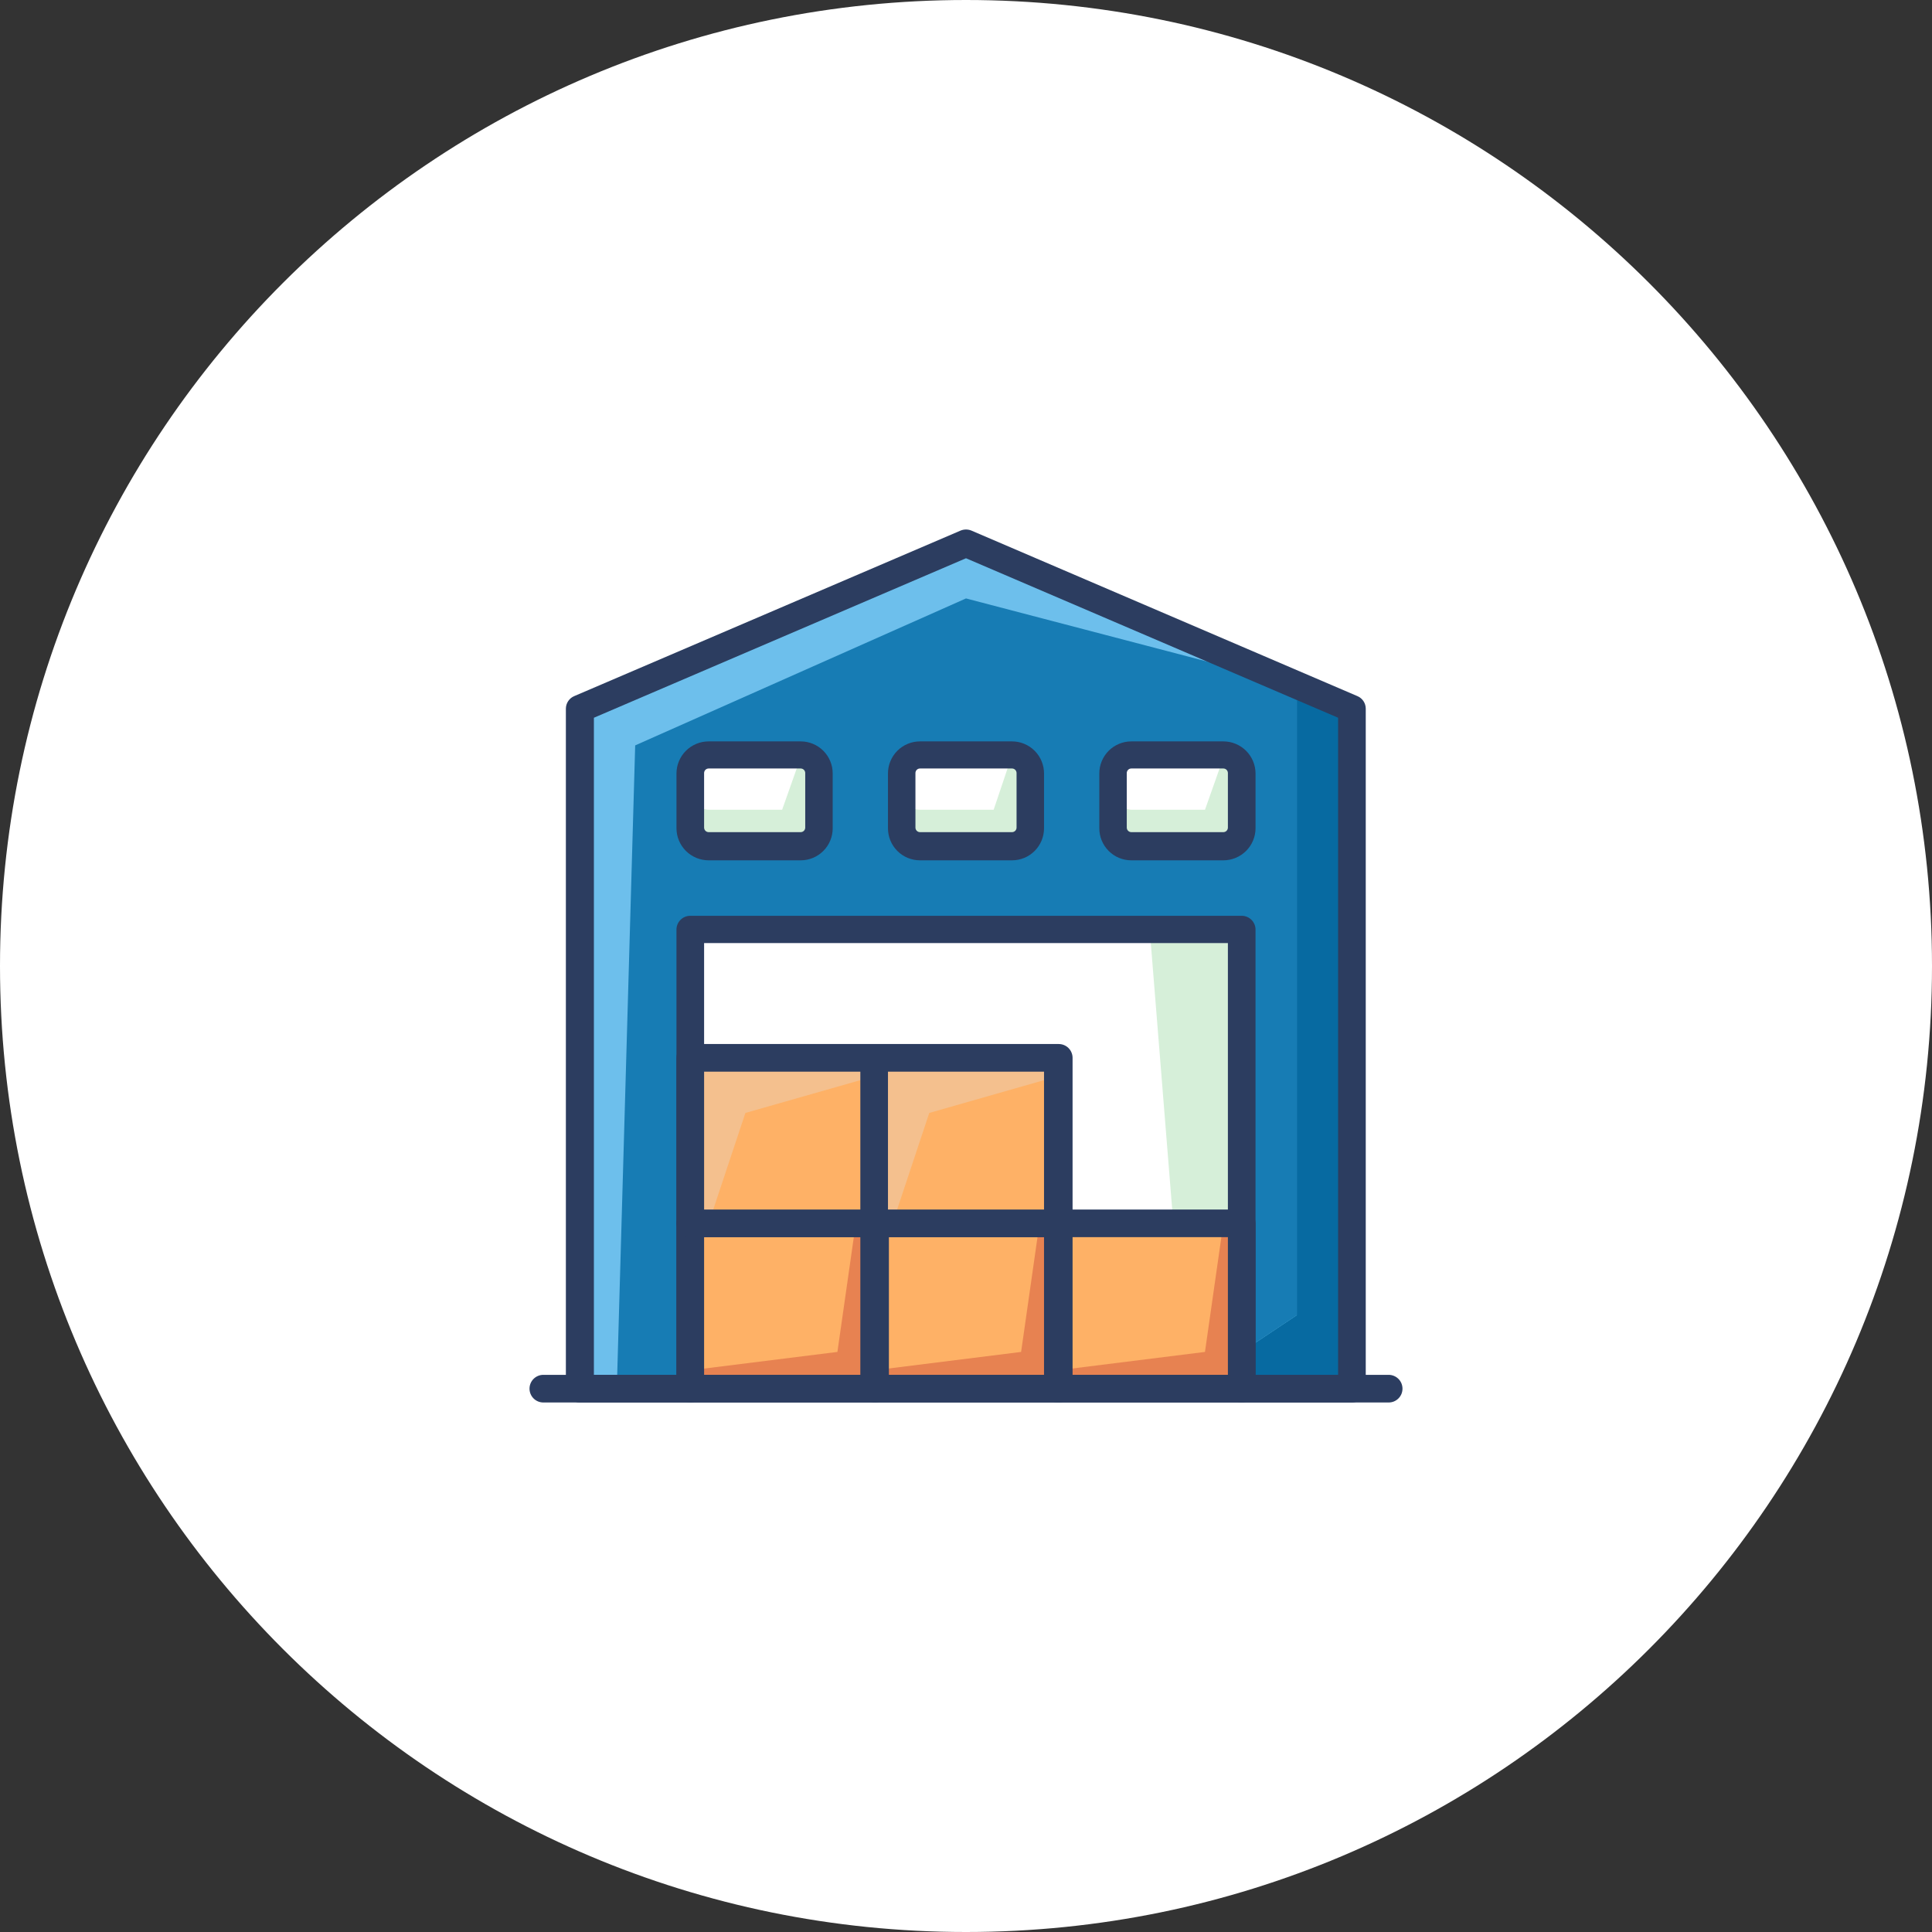 <svg width="135" height="135" viewBox="0 0 135 135" fill="none" xmlns="http://www.w3.org/2000/svg">
<rect x="0" y="0" width="135" height="135" fill="#333333" stroke="none"/>
<path d="M67.5 135C104.779 135 135 104.779 135 67.5C135 30.221 104.779 0 67.5 0C30.221 0 0 30.221 0 67.5C0 104.779 30.221 135 67.5 135Z" fill="white"/>
<path d="M48.234 64.933H86.766V97.034H48.234V64.933Z" fill="#D6EFD9"/>
<path d="M48.234 64.933V97.034H82.915L80.336 64.933H48.234Z" fill="white"/>
<path d="M67.5 37.966L40.533 49.518V97.034H48.234V64.933H86.766V97.034H94.467V49.518L67.5 37.966Z" fill="#076AA1"/>
<path d="M67.5 37.966L40.533 49.518V97.034H48.234V64.933H86.766V94.467L90.616 91.9V47.866L67.5 37.966Z" fill="#6DBFEC"/>
<path d="M67.5 41.816L44.384 52.085L43.1 97.034H48.234V64.933H86.766V94.467L90.617 91.9V47.866L67.5 41.816Z" fill="#177CB4"/>
<path d="M94.467 98H86.766C86.51 98 86.264 97.898 86.083 97.717C85.902 97.536 85.8 97.29 85.8 97.034V65.899H49.2V97.034C49.2 97.29 49.098 97.536 48.917 97.717C48.736 97.898 48.49 98 48.234 98H40.533C40.404 98.003 40.276 97.981 40.155 97.934C40.035 97.887 39.926 97.816 39.833 97.726C39.741 97.636 39.667 97.528 39.617 97.41C39.567 97.291 39.541 97.163 39.541 97.034V49.518C39.542 49.33 39.598 49.147 39.702 48.991C39.806 48.835 39.953 48.713 40.126 48.641L67.119 37.076C67.239 37.026 67.369 37 67.5 37C67.631 37 67.76 37.026 67.881 37.076L94.848 48.641C95.021 48.713 95.169 48.835 95.273 48.991C95.377 49.147 95.432 49.33 95.433 49.518V97.034C95.433 97.29 95.331 97.536 95.15 97.717C94.969 97.898 94.723 98 94.467 98ZM87.731 96.068H93.501V50.153L67.5 39.008L41.499 50.153V96.068H47.268V64.958C47.268 64.702 47.37 64.456 47.551 64.275C47.732 64.094 47.978 63.992 48.234 63.992H86.766C87.022 63.992 87.267 64.094 87.449 64.275C87.63 64.456 87.731 64.702 87.731 64.958V96.068Z" fill="#2C3D60"/>
<path d="M86.766 97.034H73.918V85.482H86.766V97.034Z" fill="#E78251"/>
<path d="M73.918 95.751L84.198 94.467L85.482 85.482H73.918V95.751Z" fill="#FEB166"/>
<path d="M86.766 98H73.918C73.661 98 73.416 97.898 73.234 97.717C73.053 97.536 72.952 97.29 72.952 97.034V85.482C72.952 85.226 73.053 84.98 73.234 84.799C73.416 84.618 73.661 84.516 73.918 84.516H86.766C87.022 84.516 87.267 84.618 87.449 84.799C87.63 84.98 87.731 85.226 87.731 85.482V97.034C87.731 97.29 87.63 97.536 87.449 97.717C87.267 97.898 87.022 98 86.766 98ZM74.883 96.068H85.8V86.448H74.883V96.068Z" fill="#2C3D60"/>
<path d="M73.918 97.034H61.069V85.482H73.918V97.034Z" fill="#E78251"/>
<path d="M61.083 95.751L71.351 94.467L72.634 85.482H61.083V95.751Z" fill="#FEB166"/>
<path d="M73.917 98H61.145C60.889 98 60.644 97.898 60.463 97.717C60.281 97.536 60.18 97.29 60.18 97.034V85.482C60.18 85.226 60.281 84.98 60.463 84.799C60.644 84.618 60.889 84.516 61.145 84.516H73.981C74.108 84.516 74.233 84.541 74.35 84.59C74.468 84.638 74.574 84.71 74.664 84.799C74.754 84.889 74.825 84.995 74.873 85.113C74.922 85.23 74.947 85.355 74.947 85.482V97.034C74.947 97.166 74.92 97.297 74.868 97.419C74.815 97.54 74.738 97.65 74.642 97.74C74.545 97.831 74.431 97.901 74.306 97.945C74.182 97.99 74.049 98.009 73.917 98ZM62.048 96.068H72.952V86.448H62.048V96.068Z" fill="#2C3D60"/>
<path d="M61.083 97.034H48.234V85.482H61.083V97.034Z" fill="#E78251"/>
<path d="M48.234 95.751L58.515 94.467L59.799 85.482H48.234V95.751Z" fill="#FEB166"/>
<path d="M61.146 98H48.234C47.978 98 47.733 97.898 47.551 97.717C47.37 97.536 47.269 97.29 47.269 97.034V85.482C47.269 85.226 47.37 84.98 47.551 84.799C47.733 84.618 47.978 84.516 48.234 84.516H61.146C61.402 84.516 61.648 84.618 61.829 84.799C62.01 84.98 62.112 85.226 62.112 85.482V97.034C62.112 97.29 62.01 97.536 61.829 97.717C61.648 97.898 61.402 98 61.146 98ZM49.2 96.068H60.117V86.448H49.2V96.068Z" fill="#2C3D60"/>
<path d="M48.234 73.918H61.083V85.469H48.234V73.918Z" fill="#F4C08E"/>
<path d="M61.083 75.201L52.085 77.768L49.518 85.482H61.083V75.201Z" fill="#FEB166"/>
<path d="M61.146 86.448H48.234C47.978 86.448 47.733 86.346 47.551 86.165C47.37 85.984 47.269 85.739 47.269 85.482V73.918C47.269 73.662 47.37 73.416 47.551 73.235C47.733 73.054 47.978 72.952 48.234 72.952H61.146C61.402 72.952 61.648 73.054 61.829 73.235C62.01 73.416 62.112 73.662 62.112 73.918V85.482C62.112 85.739 62.01 85.984 61.829 86.165C61.648 86.346 61.402 86.448 61.146 86.448ZM49.2 84.516H60.117V74.884H49.2V84.516Z" fill="#2C3D60"/>
<path d="M61.083 73.918H73.931V85.469H61.083V73.918Z" fill="#F4C08E"/>
<path d="M73.918 75.201L64.933 77.768L62.366 85.482H73.918V75.201Z" fill="#FEB166"/>
<path d="M73.917 86.448H61.145C60.889 86.448 60.644 86.346 60.463 86.165C60.281 85.984 60.18 85.739 60.18 85.482V73.918C60.18 73.662 60.281 73.416 60.463 73.235C60.644 73.054 60.889 72.952 61.145 72.952H73.981C74.108 72.952 74.233 72.977 74.35 73.025C74.468 73.074 74.574 73.145 74.664 73.235C74.754 73.325 74.825 73.431 74.873 73.548C74.922 73.665 74.947 73.791 74.947 73.918V85.482C74.947 85.615 74.92 85.746 74.868 85.867C74.815 85.989 74.738 86.098 74.642 86.189C74.545 86.279 74.431 86.349 74.306 86.394C74.182 86.438 74.049 86.457 73.917 86.448ZM62.048 84.516H72.952V74.884H62.048V84.516Z" fill="#2C3D60"/>
<path d="M55.948 52.733H49.505C48.803 52.733 48.234 53.302 48.234 54.004V57.88C48.234 58.581 48.803 59.151 49.505 59.151H55.948C56.65 59.151 57.219 58.581 57.219 57.88V54.004C57.219 53.302 56.65 52.733 55.948 52.733Z" fill="#D6EFD9"/>
<path d="M54.652 56.583H49.569C49.232 56.583 48.908 56.45 48.67 56.211C48.432 55.973 48.298 55.65 48.298 55.312V54.042C48.298 53.705 48.432 53.381 48.67 53.143C48.908 52.905 49.232 52.771 49.569 52.771H55.999L54.652 56.583Z" fill="white"/>
<path d="M55.948 60.116H49.518C48.921 60.116 48.349 59.879 47.927 59.458C47.505 59.036 47.269 58.464 47.269 57.867V54.054C47.269 53.458 47.505 52.886 47.927 52.464C48.349 52.042 48.921 51.805 49.518 51.805H55.948C56.243 51.805 56.535 51.863 56.807 51.977C57.079 52.09 57.327 52.256 57.534 52.465C57.742 52.674 57.907 52.922 58.018 53.195C58.13 53.467 58.187 53.76 58.185 54.054V57.867C58.187 58.162 58.13 58.454 58.018 58.727C57.907 59 57.742 59.248 57.534 59.457C57.327 59.666 57.079 59.832 56.807 59.945C56.535 60.058 56.243 60.116 55.948 60.116ZM49.518 53.699C49.434 53.699 49.353 53.732 49.293 53.792C49.234 53.851 49.2 53.932 49.2 54.016V57.829C49.2 57.913 49.234 57.994 49.293 58.053C49.353 58.113 49.434 58.147 49.518 58.147H55.948C56.033 58.147 56.113 58.113 56.173 58.053C56.233 57.994 56.266 57.913 56.266 57.829V54.016C56.266 53.932 56.233 53.851 56.173 53.792C56.113 53.732 56.033 53.699 55.948 53.699H49.518Z" fill="#2C3D60"/>
<path d="M70.715 52.733H64.272C63.57 52.733 63.002 53.302 63.002 54.004V57.88C63.002 58.581 63.57 59.151 64.272 59.151H70.715C71.417 59.151 71.986 58.581 71.986 57.88V54.004C71.986 53.302 71.417 52.733 70.715 52.733Z" fill="#D6EFD9"/>
<path d="M69.432 56.583H64.285C63.948 56.583 63.625 56.45 63.386 56.211C63.148 55.973 63.014 55.65 63.014 55.312V54.042C63.014 53.705 63.148 53.381 63.386 53.143C63.625 52.905 63.948 52.771 64.285 52.771H70.715L69.432 56.583Z" fill="white"/>
<path d="M70.715 60.116H64.285C63.99 60.116 63.698 60.058 63.426 59.945C63.154 59.832 62.906 59.666 62.699 59.457C62.491 59.248 62.326 59 62.215 58.727C62.103 58.454 62.046 58.162 62.048 57.867V54.054C62.046 53.76 62.103 53.467 62.215 53.195C62.326 52.922 62.491 52.674 62.699 52.465C62.906 52.256 63.154 52.09 63.426 51.977C63.698 51.863 63.99 51.805 64.285 51.805H70.715C71.01 51.805 71.302 51.863 71.574 51.977C71.846 52.09 72.093 52.256 72.301 52.465C72.509 52.674 72.673 52.922 72.785 53.195C72.897 53.467 72.953 53.76 72.952 54.054V57.867C72.953 58.162 72.897 58.454 72.785 58.727C72.673 59 72.509 59.248 72.301 59.457C72.093 59.666 71.846 59.832 71.574 59.945C71.302 60.058 71.01 60.116 70.715 60.116ZM64.285 53.699C64.2 53.699 64.12 53.732 64.06 53.792C64 53.851 63.967 53.932 63.967 54.016V57.829C63.967 57.913 64 57.994 64.06 58.053C64.12 58.113 64.2 58.147 64.285 58.147H70.715C70.799 58.147 70.88 58.113 70.94 58.053C70.999 57.994 71.033 57.913 71.033 57.829V54.016C71.033 53.932 70.999 53.851 70.94 53.792C70.88 53.732 70.799 53.699 70.715 53.699H64.285Z" fill="#2C3D60"/>
<path d="M85.483 52.733H79.039C78.338 52.733 77.769 53.302 77.769 54.004V57.88C77.769 58.581 78.338 59.151 79.039 59.151H85.483C86.184 59.151 86.753 58.581 86.753 57.88V54.004C86.753 53.302 86.184 52.733 85.483 52.733Z" fill="#D6EFD9"/>
<path d="M84.199 56.583H79.116C78.778 56.583 78.455 56.45 78.217 56.211C77.979 55.973 77.845 55.65 77.845 55.312V54.042C77.845 53.705 77.979 53.381 78.217 53.143C78.455 52.905 78.778 52.771 79.116 52.771H85.546L84.199 56.583Z" fill="white"/>
<path d="M85.483 60.116H79.052C78.757 60.116 78.465 60.058 78.193 59.945C77.921 59.832 77.674 59.666 77.466 59.457C77.258 59.248 77.094 59 76.982 58.727C76.87 58.454 76.814 58.162 76.816 57.867V54.054C76.814 53.76 76.87 53.467 76.982 53.195C77.094 52.922 77.258 52.674 77.466 52.465C77.674 52.256 77.921 52.09 78.193 51.977C78.465 51.863 78.757 51.805 79.052 51.805H85.483C86.079 51.805 86.651 52.042 87.073 52.464C87.495 52.886 87.732 53.458 87.732 54.054V57.867C87.732 58.464 87.495 59.036 87.073 59.458C86.651 59.879 86.079 60.116 85.483 60.116ZM79.052 53.699C78.968 53.699 78.887 53.732 78.828 53.792C78.768 53.851 78.734 53.932 78.734 54.016V57.829C78.734 57.913 78.768 57.994 78.828 58.053C78.887 58.113 78.968 58.147 79.052 58.147H85.483C85.567 58.147 85.648 58.113 85.707 58.053C85.767 57.994 85.8 57.913 85.8 57.829V54.016C85.8 53.932 85.767 53.851 85.707 53.792C85.648 53.732 85.567 53.699 85.483 53.699H79.052Z" fill="#2C3D60"/>
<path d="M97.034 98H37.966C37.71 98 37.464 97.898 37.283 97.717C37.102 97.536 37 97.29 37 97.034C37 96.778 37.102 96.532 37.283 96.351C37.464 96.17 37.71 96.068 37.966 96.068H97.034C97.161 96.068 97.287 96.093 97.404 96.142C97.521 96.19 97.627 96.262 97.717 96.351C97.807 96.441 97.878 96.547 97.927 96.665C97.975 96.782 98 96.907 98 97.034C98 97.161 97.975 97.287 97.927 97.404C97.878 97.521 97.807 97.627 97.717 97.717C97.627 97.807 97.521 97.878 97.404 97.927C97.287 97.975 97.161 98 97.034 98Z" fill="#2C3D60"/>
</svg>
